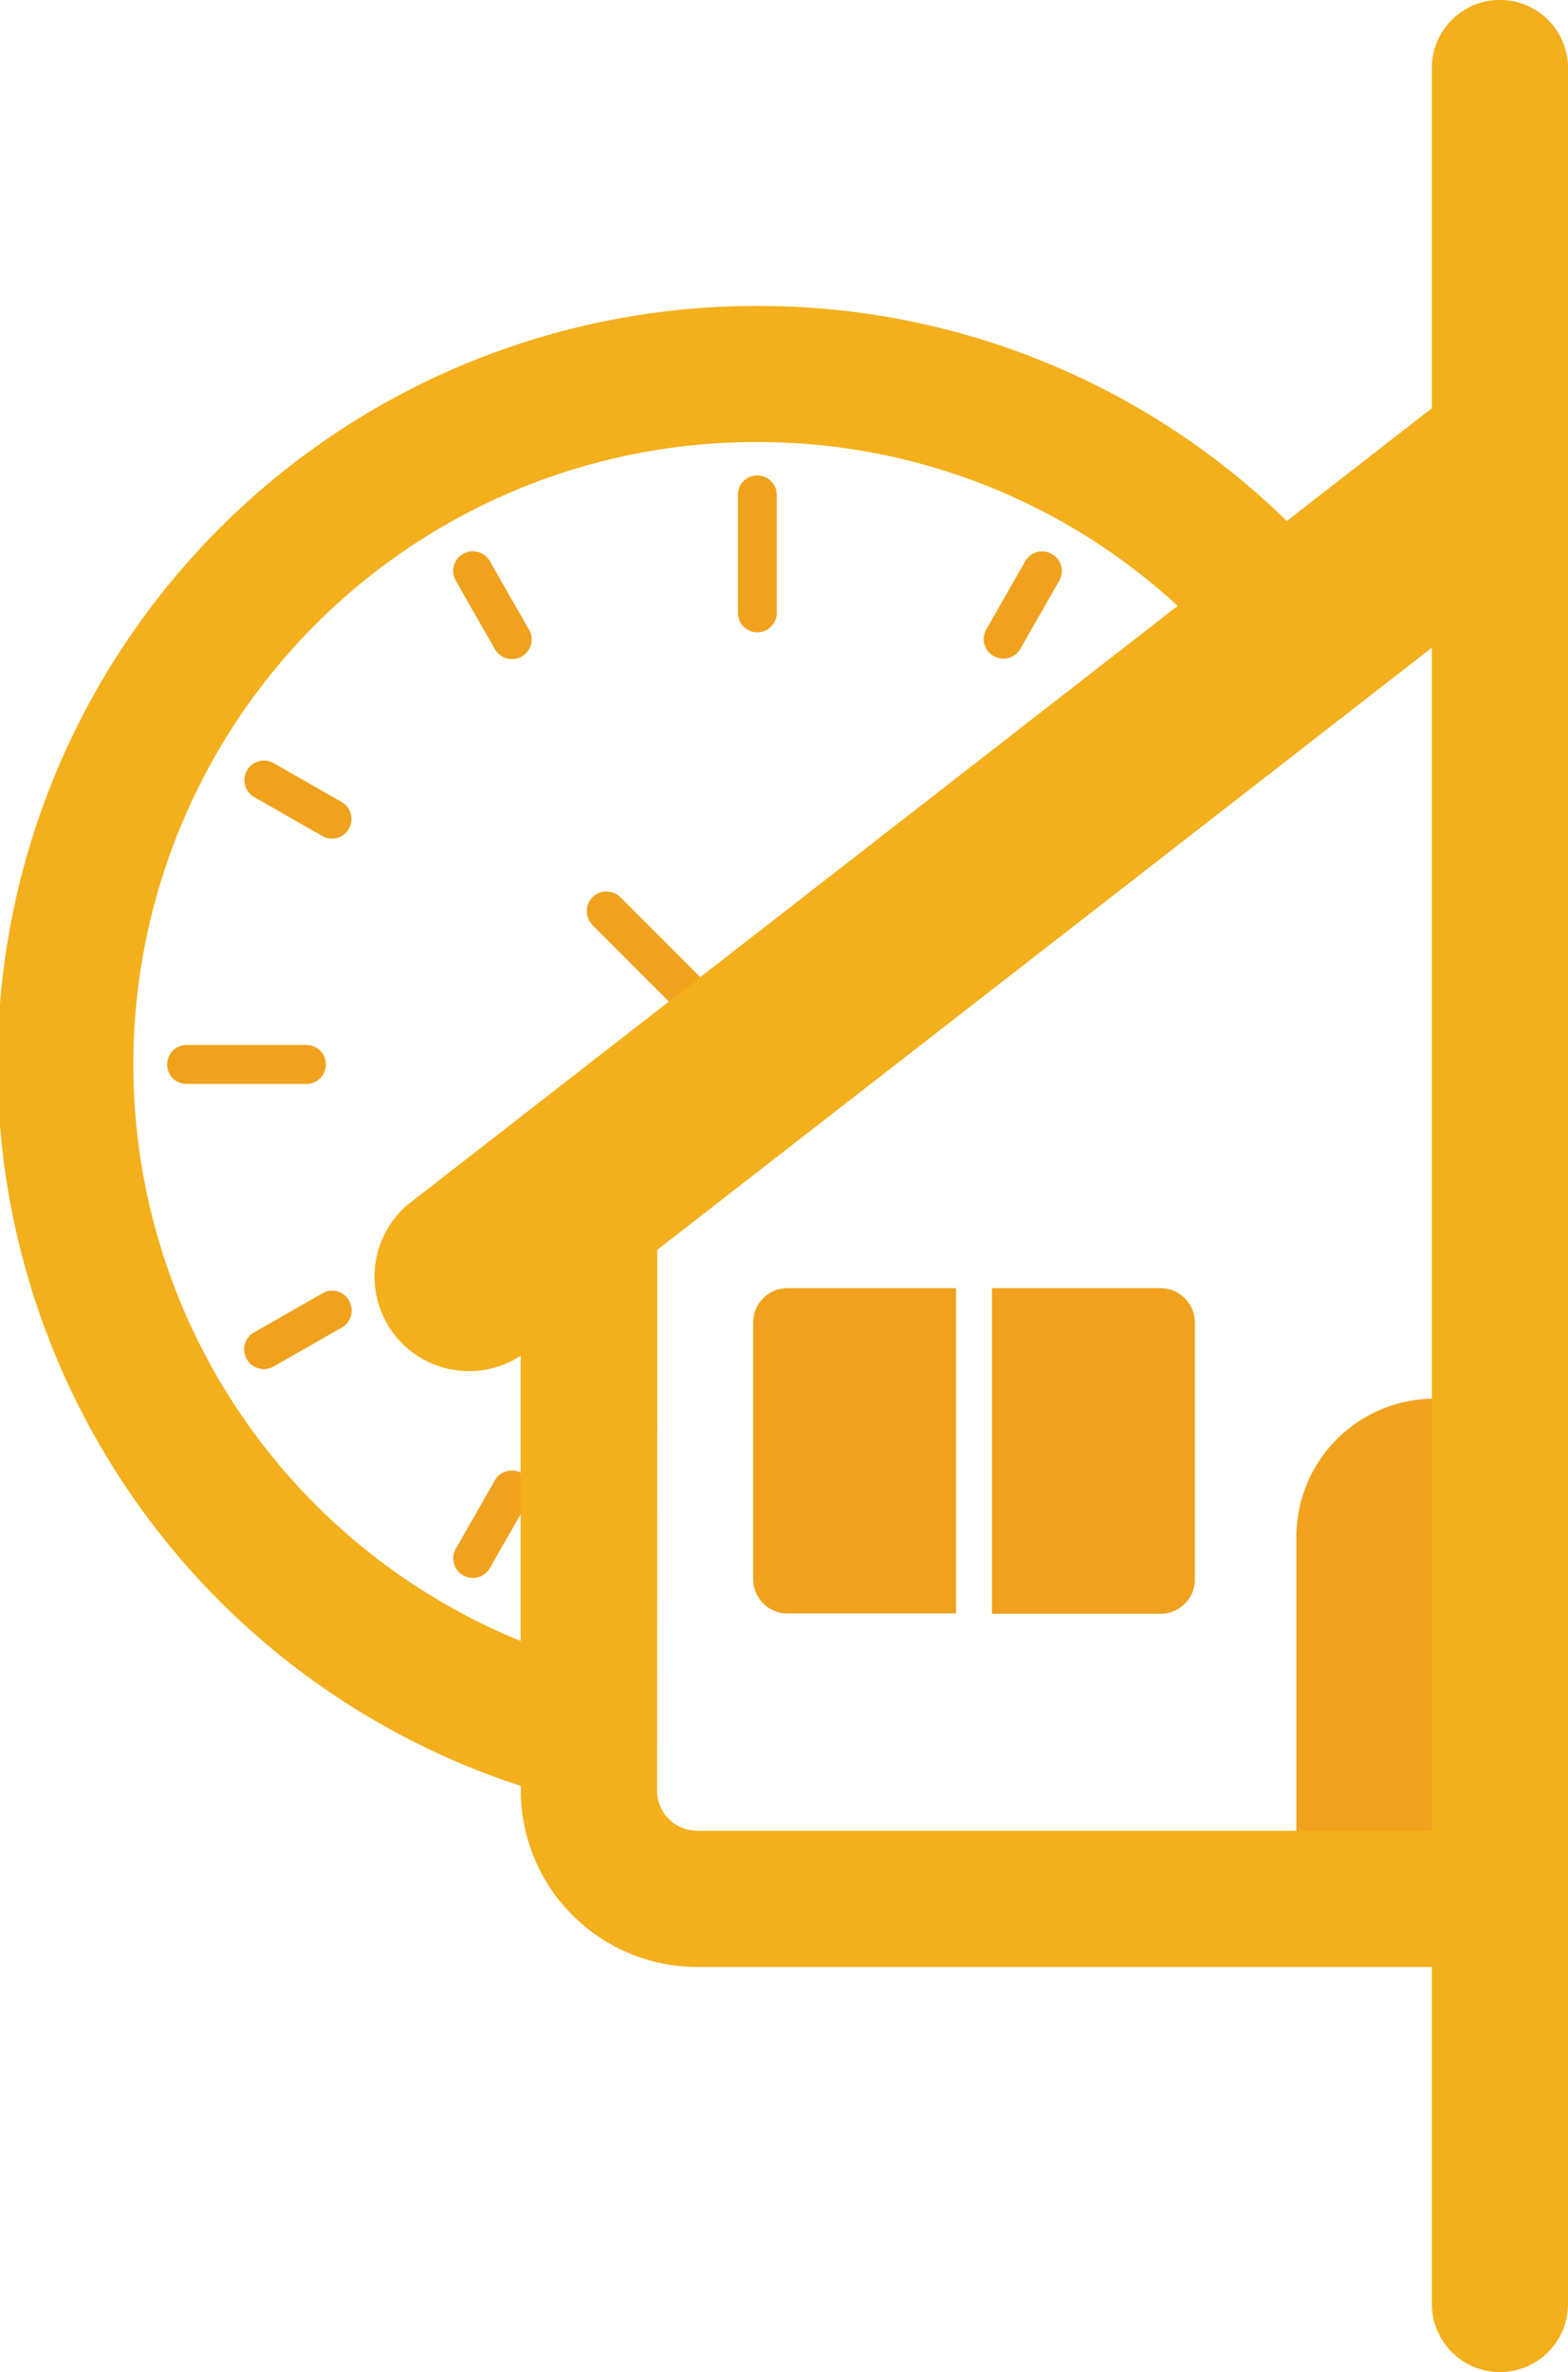 <?xml version="1.0" encoding="UTF-8"?> <svg xmlns="http://www.w3.org/2000/svg" id="Calque_1" data-name="Calque 1" viewBox="0 0 161.29 243.88"><defs><style>.cls-1{fill:#f0a21e;}.cls-2{fill:#f4af1c;}</style></defs><path class="cls-1" d="M192.28,150.92H199v51.43H178.06V165.14a14.22,14.22,0,0,1,14.22-14.22Z" transform="translate(-44.71 -7.12)"></path><path class="cls-1" d="M122.61,56a2,2,0,0,0-2,2V70.13a2,2,0,0,0,4,0h0V58A2,2,0,0,0,122.61,56Z" transform="translate(-44.71 -7.12)"></path><path class="cls-1" d="M104,167.87a2,2,0,0,0-2.59,1.21l-.69,1.9a2,2,0,0,0-.12.69,2,2,0,0,0,3.92.69l.69-1.9a2,2,0,0,0-1.21-2.59Z" transform="translate(-44.71 -7.12)"></path><path class="cls-1" d="M169.06,77.67a2,2,0,0,0-2.84-.31l-1.55,1.3a2,2,0,1,0,2.45,3.22l.15-.12,1.54-1.3A2,2,0,0,0,169.06,77.67Z" transform="translate(-44.71 -7.12)"></path><path class="cls-1" d="M99.1,71.82l-4-7a2,2,0,0,0-3.51,2l4,7a2,2,0,0,0,3.57-1.92Z" transform="translate(-44.71 -7.12)"></path><path class="cls-1" d="M79.86,89.58l-7-4a2,2,0,1,0-2,3.49l7,4a2,2,0,0,0,3-1.76A2,2,0,0,0,79.86,89.58Z" transform="translate(-44.71 -7.12)"></path><path class="cls-1" d="M80.61,140.82a2,2,0,0,0-2.77-.71l-7,4a2,2,0,0,0-.73,2.77,2,2,0,0,0,1.74,1,2.12,2.12,0,0,0,1-.26l7-4h0a2,2,0,0,0,.77-2.74Z" transform="translate(-44.71 -7.12)"></path><path class="cls-1" d="M98.36,158.58a2,2,0,0,0-2.76.76l-4,7a2,2,0,0,0,3.5,2l4-7h0a2,2,0,0,0-.74-2.76Z" transform="translate(-44.71 -7.12)"></path><path class="cls-1" d="M152.94,64.1a2,2,0,0,0-2.77.72l-4,7a2,2,0,0,0,3.5,2l4-7A2,2,0,0,0,152.94,64.1Z" transform="translate(-44.71 -7.12)"></path><path class="cls-1" d="M76.13,114.56H64a2,2,0,1,0-.2,4H76.13a2,2,0,1,0,.2-4A.67.67,0,0,0,76.13,114.56Z" transform="translate(-44.71 -7.12)"></path><path class="cls-1" d="M115.92,112.51a8.11,8.11,0,0,0-.24,8.2l3.33-2.59a4,4,0,0,1,2.42-5.16,4,4,0,0,1,1.28-.24,3.92,3.92,0,0,1,2.32.7l16.52-12.84,9.82-9.8a2,2,0,0,0-2.85-2.86l-21.8,21.8a7.84,7.84,0,0,0-7.84,0L108.53,99.37a2,2,0,1,0-2.87,2.86Z" transform="translate(-44.71 -7.12)"></path><path class="cls-2" d="M112.28,194.44l-8.7-2.18A78,78,0,0,1,122.13,38.58h.48a77.65,77.65,0,0,1,60.94,29.27L188,73.4,113.91,131a4.13,4.13,0,0,0-1.59,3.28ZM122.61,52.57h-.39A64,64,0,0,0,98.28,175.84V134.26a18,18,0,0,1,7-14.33h0l62.56-48.6A63.63,63.63,0,0,0,122.61,52.57Z" transform="translate(-44.71 -7.12)"></path><path class="cls-2" d="M206,209.35H116.42A18.17,18.17,0,0,1,98.28,191.2V134.25a18,18,0,0,1,7-14.33L206,41.65ZM192,70.26,113.88,131a4.16,4.16,0,0,0-1.59,3.28V191.2a4.15,4.15,0,0,0,4.15,4.15H192Z" transform="translate(-44.71 -7.12)"></path><path class="cls-1" d="M125.71,139.56h17.34V173H125.71a3.53,3.53,0,0,1-3.53-3.53h0v-26.4A3.53,3.53,0,0,1,125.71,139.56Z" transform="translate(-44.71 -7.12)"></path><path class="cls-1" d="M146.75,139.56h17.33a3.54,3.54,0,0,1,3.54,3.53h0v26.42a3.54,3.54,0,0,1-3.54,3.53H146.75V139.56Z" transform="translate(-44.71 -7.12)"></path><path class="cls-2" d="M199,251a7,7,0,0,1-7-7V14.31a7,7,0,0,1,14-.39V244a7,7,0,0,1-7,7Z" transform="translate(-44.71 -7.12)"></path><path class="cls-2" d="M192,49.09,86.62,131a9.72,9.72,0,0,0,11.93,15.32L192,73.71Z" transform="translate(-44.71 -7.12)"></path></svg> 